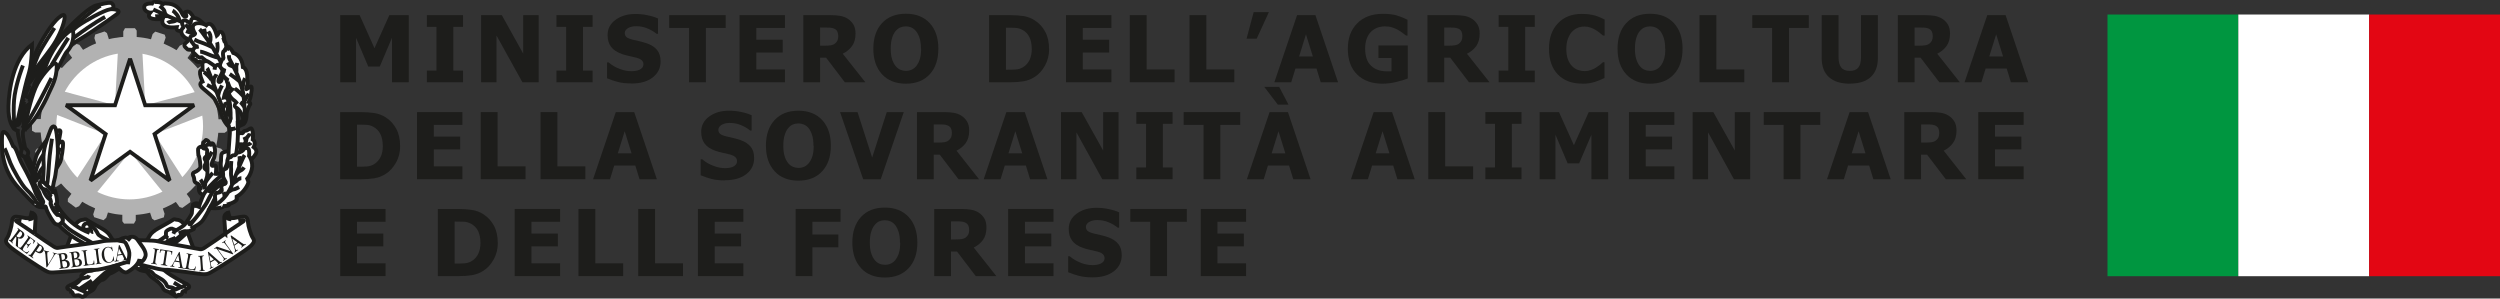 <svg xmlns="http://www.w3.org/2000/svg" id="Livello_2" data-name="Livello 2" viewBox="0 0 320.24 38.24"><rect x="0" y="0" width="320.24" height="38.24" fill="#333333" stroke="none"/><defs><style>      .cls-1, .cls-2, .cls-3 {        fill-rule: evenodd;      }      .cls-1, .cls-2, .cls-3, .cls-4, .cls-5, .cls-6, .cls-7 {        stroke-width: 0px;      }      .cls-1, .cls-4 {        fill: #1d1d1b;      }      .cls-2 {        fill: #b2b2b2;      }      .cls-3, .cls-6 {        fill: #fff;      }      .cls-8 {        fill: none;        stroke: #1d1d1b;        stroke-miterlimit: 2.61;        stroke-width: .5px;      }      .cls-5 {        fill: #e30613;      }      .cls-7 {        fill: #009640;      }    </style></defs><g id="Livello_1-2" data-name="Livello 1"><g><path class="cls-3" d="m17.27,31.49s1.27-.34,1.44-.57c.17-.23.35-.51.51-.8.17-.29.64-.64,1.03-.86.41-.23,1.67-.92,1.91-1.1.22-.17.28,0,.57,0s.86.34,1.09,1.04c.23.69.98,2.64,1.09,2.93.12.29-1.67,1.04-2.3,1.21-.63.17-1.9.17-2.31-.06-.4-.23-2.93-1.27-3.11-1.27s.06-.52.06-.52"></path><path class="cls-8" d="m17.27,31.49s1.27-.34,1.44-.57c.17-.23.35-.51.51-.8.17-.29.64-.64,1.03-.86.41-.23,1.67-.92,1.91-1.1.22-.17.28,0,.57,0s.86.34,1.09,1.04c.23.69.98,2.64,1.09,2.93.12.29-1.67,1.04-2.3,1.21-.63.17-1.9.17-2.31-.06-.4-.23-2.93-1.27-3.11-1.27s.06-.52.06-.52Z"></path><path class="cls-3" d="m16,31.49s-1.26-.34-1.43-.57c-.17-.23-.35-.51-.52-.8-.17-.29-.63-.64-1.03-.86-.4-.23-1.67-.92-1.9-1.1-.23-.17-.29,0-.57,0s-.86.34-1.09,1.04c-.23.69-.98,2.64-1.09,2.93-.12.29,1.66,1.04,2.3,1.21.63.17,1.9.17,2.29-.06.41-.23,2.94-1.27,3.11-1.27.17,0-.06-.52-.06-.52"></path><path class="cls-8" d="m16,31.49s-1.26-.34-1.43-.57c-.17-.23-.35-.51-.52-.8-.17-.29-.63-.64-1.03-.86-.4-.23-1.67-.92-1.9-1.1-.23-.17-.29,0-.57,0s-.86.34-1.09,1.04c-.23.69-.98,2.64-1.09,2.93-.12.29,1.66,1.04,2.3,1.21.63.17,1.9.17,2.29-.06.41-.23,2.94-1.27,3.11-1.27.17,0-.06-.52-.06-.52Z"></path><path class="cls-2" d="m6.02,20.45h0s-.67.23-.67.23l-.46-.1-.39-1.2.22-.32.78-.25v-.02c-.08-.28-.13-.59-.18-.87-.05-.31-.08-.63-.11-.95h-.71l-.4-.22v-1.27l.3-.23h.82v-.03c.02-.29.06-.59.11-.87.04-.32.11-.63.19-.94h0s-.67-.22-.67-.22l-.31-.34.39-1.21.36-.12.78.26v-.03c.11-.27.25-.54.37-.79.15-.29.31-.56.47-.84l-.57-.41-.19-.42.75-1.03h.38s.66.47.66.47v-.02c.19-.22.4-.45.6-.65.22-.22.46-.44.7-.65h0s-.41-.57-.41-.57l-.05-.46,1.03-.75.36.11.48.66v-.02c.26-.15.48-.27.73-.4.28-.15.63-.31.93-.42h0s-.22-.68-.22-.68l.1-.45,1.2-.4.31.21.25.79.03-.02c.28-.07.52-.12.8-.16h.06c.31-.06.63-.1.95-.12h0v-.71l.22-.41h1.27l.23.31v.82h.02c.29.02.59.06.87.1.32.05.63.11.94.19h0l.21-.67.34-.31,1.21.39.12.37-.26.78h.02c.26.11.54.24.79.37.29.14.56.3.84.47h0s.42-.58.42-.58l.42-.19,1.03.74v.38s-.47.66-.47.66h.02c.22.2.45.41.65.61.22.22.44.46.65.71h0l.57-.42.46-.06.75,1.03-.11.36-.66.48.02.02c.15.25.3.51.43.77.14.28.27.57.39.87h0l.67-.22.46.09.39,1.2-.22.31-.78.26v.02c.07.28.13.58.17.86.06.32.09.63.12.95h.7l.4.23v1.27l-.31.23h-.82,0c-.02.29-.07.61-.11.89-.05.32-.12.62-.19.94l.67.21.31.35-.39,1.2-.36.12-.79-.25v.02c-.11.28-.24.55-.37.81-.14.28-.3.56-.47.83h0s.57.42.57.42l.19.42-.75,1.02-.38.02-.67-.49v.03c-.2.22-.4.44-.61.65-.22.22-.45.44-.7.65l.42.57.06.47-1.03.74-.36-.11-.48-.66-.02.02c-.25.16-.51.3-.77.43-.28.15-.57.27-.87.4l.22.67-.09.46-1.2.39-.31-.22-.26-.78-.02.02c-.28.07-.58.12-.86.17-.31.05-.63.08-.95.11v.71l-.23.4h-1.27l-.22-.3v-.82h-.02c-.29-.02-.59-.06-.88-.1-.3-.05-.62-.12-.94-.2h0s-.22.68-.22.68l-.35.31-1.2-.39-.12-.36.25-.78h-.02c-.27-.12-.55-.25-.8-.37-.28-.14-.56-.31-.83-.47h0l-.41.57-.42.19-1.02-.75v-.38s.47-.66.47-.66h-.03c-.22-.19-.44-.41-.65-.6-.22-.22-.44-.47-.65-.71l-.57.41-.46.05-.74-1.03.11-.37.66-.48h-.02c-.16-.26-.3-.53-.43-.78-.14-.28-.27-.58-.4-.88"></path><path class="cls-3" d="m7.31,14.75c-.07.46-.1.92-.1,1.4,0,2.57,1.03,4.9,2.7,6.6h0l3.63-5.58-6.21-2.44v.02Z"></path><path class="cls-3" d="m24.94,11.81c-1.32-2.54-3.78-4.41-6.69-4.92l.35,6.59,6.35-1.68h0Z"></path><path class="cls-3" d="m15.09,6.87c-2.95.48-5.43,2.34-6.79,4.88h0s6.43,1.73,6.43,1.73l.36-6.61Z"></path><path class="cls-3" d="m23.38,22.66c1.62-1.69,2.63-3.99,2.63-6.51,0-.46-.03-.9-.1-1.34l-6.11,2.36,3.56,5.52.03-.03Z"></path><path class="cls-3" d="m12.46,24.58c1.25.61,2.66.96,4.14.96s2.94-.36,4.21-.99l-4.15-5.11-4.2,5.15Z"></path><polygon class="cls-3" points="11.59 23.13 13.53 17.17 8.46 13.48 14.73 13.48 16.66 7.52 18.6 13.48 24.86 13.48 19.8 17.17 21.73 23.13 16.66 19.45 11.59 23.13"></polygon><polygon class="cls-8" points="11.59 23.13 13.53 17.17 8.46 13.48 14.73 13.48 16.66 7.52 18.6 13.48 24.86 13.48 19.8 17.17 21.73 23.13 16.66 19.45 11.59 23.13"></polygon><path class="cls-3" d="m28.95,24.84s-.43-1.04-.52-2.07c-.08-1.04-.2-1.69-.14-1.92.06-.23-.04-1.08.17-1.24.22-.16.84-.34,1.09-.17,0,0,.51-1.33.55-1.62.03-.29.08-.6.49-.72.4-.12.43.03.51-.06.09-.08.06-.21.21-.26.2-.06.26-.03.4-.12.15-.08.31-.2.43-.22.12-.03.27.4.27.8s-.03.63-.03.63c0,0,.49.29.12.98,0,0,.55.37.26.86-.28.49-.66.87-1.12,1.1,0,0,.63.66-.49,1.67-1.12,1-.89.74-.89.74,0,0,.66.51-.55,1.29-1.21.78-.74.31-.74.31"></path><path class="cls-8" d="m28.95,24.84s-.43-1.04-.52-2.07c-.08-1.04-.2-1.69-.14-1.92.06-.23-.04-1.08.17-1.24.22-.16.84-.34,1.09-.17,0,0,.51-1.33.55-1.62.03-.29.08-.6.49-.72.4-.12.43.03.51-.06.09-.08.06-.21.21-.26.2-.06.26-.03.4-.12.15-.08.31-.2.43-.22.12-.03.27.4.27.8s-.03.63-.03.63c0,0,.49.29.12.98,0,0,.55.37.26.86-.28.49-.66.87-1.12,1.1,0,0,.63.66-.49,1.67-1.12,1-.89.74-.89.74,0,0,.66.51-.55,1.29-1.21.78-.74.31-.74.31Z"></path><path class="cls-3" d="m26.1,24.96s-.63-.06-.63-.75.08-.02.08-.02l.17-.03c.03-.08-.23-.57-.37-.63-.14-.06-.43-.11-.46-.46-.02-.35-.12-.51-.12-.51,0,0-.22-.38.12-.49.35-.12.78-.46.78-.7s-.08-1.29-.26-1.52c0,0-.06-.66-.03-.78.03-.11.26-.34.43-.26.17.09.21-.34.21-.46s.02-.15.17-.23c.14-.09.12-.26.28-.17.17.08.29.2.35.41.06.2.2.26.23.14.02-.12.02-.2.2-.12.17.09.26.55.29.8.02.27-.03.92-.17,1.15-.14.23-.31.72-.23.86.09.15.26-.02.43,0,.17.03.12.58.09.87-.03.28-.03.43-.03.43,0,0,.06-.27.21-.27s.37.09.43.29c.06.2-2.16,2.44-2.16,2.44"></path><path class="cls-8" d="m26.1,24.96s-.63-.06-.63-.75.08-.02.08-.02l.17-.03c.03-.08-.23-.57-.37-.63-.14-.06-.43-.11-.46-.46-.02-.35-.12-.51-.12-.51,0,0-.22-.38.12-.49.35-.12.78-.46.78-.7s-.08-1.29-.26-1.52c0,0-.06-.66-.03-.78.03-.11.26-.34.43-.26.17.09.21-.34.21-.46s.02-.15.17-.23c.14-.09.12-.26.28-.17.17.08.29.2.35.41.06.2.2.26.23.14.02-.12.02-.2.2-.12.17.09.26.55.29.8.02.27-.03.92-.17,1.15-.14.23-.31.72-.23.86.09.15.26-.02.43,0,.17.03.12.58.09.87-.03.28-.03.43-.03.43,0,0,.06-.27.21-.27s.37.09.43.29c.06.2-2.16,2.44-2.16,2.44Z"></path><path class="cls-3" d="m18.66,32.87c-3.2.98-3.28,1.52-3.45,1.58-.17.06-.8.52-1.09.58-.28.06-.8.98-1.09.8,0,0-.6.34-.83.86-.23.52-.46.55-.75.72-.28.17-.65.51-.65.51l.11-.06s.23-.4-.17-.57c-.4-.17-.69-.29-.69-.29,0,0-.28-.18-.63-.23-.28-.04-.22-.28-.41-.24.23-.12.7-.27,1.5-.96,0,0-.21-.21,0-.38.2-.17.49-.4.63-.43.15-.02.37-.08.64-.08s3.11-1.81,3.74-2.16c.2-.11,2.82-1.29,3.16-1.29s.98.03,1.29-.14c.31-.17,1.29-.8,1.29-.9,0-.08-.02-.43.03-.55.06-.12.61-.4.69-.37.09.03.6.23.6.23,0,0,.92-.52,1.09-.75.17-.23.86-1.21.9-1.42.02-.2.06-1,.2-1.14.14-.15.63-.27.72.06l-.09.45s.46-1.38.72-1.84c.31-.55,1.09-1.47,2.05-2.21.26-.21,1.09-1.7,1.09-2.62s.23-3.14.2-3.51c0,0-.46-.67-.06-.92l.14-.43s.04-1.21-.14-2.19c-.17-.92-.54-1.84-.46-2.16l.64-.22s.51,1.41.74,2.93c.23,1.52.15,3.39.15,3.6,0,.37.05,5.4-2.51,6.59-.37.17-1.14,1.5-1.35,1.99-.2.49-1.46,2.24-2.07,2.76,0,0-.31.08-.49.29,0,0,.37-.29.49-.29s-.23.26-.23.43c0,0,.72-.95.93-1.18.2-.23,1.14-1.5,1.26-1.76.12-.26.78-1.52.92-1.64.15-.12.66-.6.99-.72.31-.11.51-.37.6-.45.09-.09.44-.06.44-.06,0,0-1.33,1.49-1.58,1.78-.27.29-.64,1.18-.87,1.58-.22.4-.83,1.61-1.18,1.96-.35.35-.9.63-1.06.72,0,0,.2.14.05.23-.14.08-.46.2-.69.28,0,0-1.98,2-3.01,2.16-.38.06-2.04.95-2.42,1.06"></path><path class="cls-8" d="m18.66,32.87c-3.2.98-3.28,1.52-3.45,1.58-.17.06-.8.52-1.09.58-.28.06-.8.98-1.09.8,0,0-.6.34-.83.86-.23.52-.46.55-.75.72-.28.17-.65.51-.65.51l.11-.06s.23-.4-.17-.57c-.4-.17-.69-.29-.69-.29,0,0-.28-.18-.63-.23-.28-.04-.22-.28-.41-.24.23-.12.7-.27,1.5-.96,0,0-.21-.21,0-.38.2-.17.49-.4.63-.43.15-.02.37-.08.64-.08s3.11-1.81,3.74-2.16c.2-.11,2.82-1.29,3.16-1.29s.98.03,1.29-.14c.31-.17,1.29-.8,1.29-.9,0-.08-.02-.43.03-.55.06-.12.61-.4.69-.37.09.03.6.23.6.23,0,0,.92-.52,1.09-.75.17-.23.86-1.21.9-1.42.02-.2.06-1,.2-1.14.14-.15.63-.27.72.06l-.09.45s.46-1.38.72-1.84c.31-.55,1.09-1.47,2.05-2.21.26-.21,1.09-1.7,1.09-2.62s.23-3.14.2-3.51c0,0-.46-.67-.06-.92l.14-.43s.04-1.21-.14-2.19c-.17-.92-.54-1.84-.46-2.16l.64-.22s.51,1.41.74,2.93c.23,1.52.15,3.39.15,3.6,0,.37.05,5.4-2.51,6.59-.37.17-1.14,1.5-1.35,1.99-.2.49-1.46,2.24-2.07,2.76,0,0-.31.08-.49.29,0,0,.37-.29.49-.29s-.23.26-.23.43c0,0,.72-.95.93-1.18.2-.23,1.14-1.5,1.26-1.76.12-.26.78-1.52.92-1.64.15-.12.66-.6.99-.72.31-.11.51-.37.6-.45.09-.09.44-.06.44-.06,0,0-1.33,1.49-1.58,1.78-.27.29-.64,1.18-.87,1.58-.22.4-.83,1.61-1.18,1.96-.35.35-.9.63-1.06.72,0,0,.2.14.05.23-.14.08-.46.2-.69.28,0,0-1.98,2-3.01,2.16-.38.06-2.04.95-2.42,1.06Z"></path><path class="cls-3" d="m10.89,37.88s.23-.4-.17-.57c-.41-.18-.69-.29-.69-.29,0,0-.28-.18-.63-.23-.35-.06-.17-.4-.58-.17-.4.22-.16.43.06.49.23.06.23.26.23.26,0,0,.17.02.23.26.06.23.23.26.51.2.29-.06.41.06.58.15.18.09.46-.09.46-.09"></path><path class="cls-8" d="m10.89,37.88s.23-.4-.17-.57c-.41-.18-.69-.29-.69-.29,0,0-.28-.18-.63-.23-.35-.06-.17-.4-.58-.17-.4.22-.16.43.06.49.23.06.23.26.23.26,0,0,.17.02.23.26.06.23.23.26.51.2.29-.06.41.06.58.15.18.09.46-.09.46-.09Z"></path><path class="cls-8" d="m11.78,35.95l-1.58,1.06m1.2-1.74c-.13.35-.25.22-.56.32-.09.03-.25.07-.35.1m0,0c-.15.05-.29.27-.44.41-.22.2-.48.36-.73.53m14.81-6.98c-.19,0-.37-.08-.57-.02-.24.07-.45.18-.66.27m-1.35.63c-.14-.06-.23-.18-.29-.32m.95-.26c.05-.11.06-.22.16-.33v-.16s-.08,0-.08,0m2.59-3.28l-.09.03.03.14c.21.1.43-.05.63.07v-.06m4.03-9.87l.23.07.06-.04c.15,0,.27-.04.41-.12m-19.62,20.75c.17-.09.33-.16.49-.27.11-.08.18-.19.32-.23l.08-.1c.17-.06.31-.13.46-.22.16-.09.28-.23.42-.36.49-.42.89-.87,1.43-1.23.48-.31.95-.56,1.4-.88m-2.04,1.9l.04-.11c.22-.26.62-.32.74-.67.73-.41,1.35-1.03,2.13-1.35m-4.77,3.48c.46-.22.87-.55,1.21-.95m8.62-4.92c.19-.18.38-.37.61-.47.27-.11.56-.17.8-.33m-.92.75c.13-.12.28-.23.44-.31.12-.06.26-.1.4-.15.21-.09.34-.27.54-.4.15-.09.22-.27.32-.41m-1.47,1.47c.1-.06.14-.2.24-.24.19-.09.37-.18.56-.29.27-.16.47-.38.69-.6.12-.12.24-.27.36-.42m3.08-5.12c.1-.39.18-.48.44-.71.48-.44,1.03-.69,1.53-1.11.08-.07.14-.16.18-.25"></path><path class="cls-3" d="m22.51,37.93c-.2-.05-.17-.28-.17-.28,0,0-.63-.23-.23-.41.4-.17.69-.29.69-.29,0,0,.29-.17.63-.23.35-.06.17-.51.58-.28-.23-.11-2.13-1.09-2.93-1.79-.81-.69-4.14-2.76-5.24-3.11-1.09-.34-3.11-1.2-3.28-1.55-.17-.35-.4-.75-1.03-1.21-.64-.45-.92.17-.86.41.06.22.8.63.8.63-2.88-1.04-4.2-3.62-4.2-3.62.17-.52-.23-1.79-.23-1.79-.23.06-.35.41-.35.41v-.35c0-.17-1.2-1.27-1.2-1.27-.98.12,0,1.03,0,1.03.63,1.56,1.15,1.33,1.15,1.33-.17,0-.17.52-.17.52.28.92.86,1.43.86,1.43.69,0,.8.7.63.92-.17.23-.46.35-.46.35,1.55,1.84,5.4,3.57,7.13,4.09,1.72.52,3.11,1.67,3.28,1.72.17.06.45.12.74.17.29.06.51.58.86.81.35.22,1.09.75,1.33,1.26.23.52.51.41.8.58.29.17.86.51.86.51"></path><path class="cls-8" d="m22.51,37.93c-.2-.05-.17-.28-.17-.28,0,0-.63-.23-.23-.41.4-.17.69-.29.69-.29,0,0,.29-.17.63-.23.35-.06.17-.51.58-.28-.23-.11-2.13-1.09-2.93-1.79-.81-.69-4.14-2.76-5.24-3.11-1.09-.34-3.11-1.2-3.28-1.55-.17-.35-.4-.75-1.03-1.21-.64-.45-.92.17-.86.41.06.22.8.63.8.63-2.88-1.04-4.2-3.62-4.2-3.62.17-.52-.23-1.79-.23-1.79-.23.06-.35.41-.35.41v-.35c0-.17-1.2-1.27-1.2-1.27-.98.12,0,1.03,0,1.03.63,1.56,1.15,1.33,1.15,1.33-.17,0-.17.52-.17.52.28.92.86,1.43.86,1.43.69,0,.8.7.63.92-.17.23-.46.35-.46.35,1.55,1.84,5.4,3.57,7.13,4.09,1.72.52,3.11,1.67,3.28,1.72.17.06.45.12.74.17.29.06.51.58.86.81.35.22,1.09.75,1.33,1.26.23.52.51.41.8.58.29.17.86.51.86.51Z"></path><path class="cls-3" d="m22.33,37.65s-.63-.23-.23-.4c.4-.17.69-.29.69-.29,0,0,.29-.17.63-.23.35-.06.17-.51.58-.28.4.22.23.46,0,.51-.23.06-.29.35-.29.35,0,0-.29-.12-.35.12-.06.23-.11.4-.4.34-.29-.06-.18.26-.46.17-.2-.06-.17-.28-.17-.28"></path><path class="cls-8" d="m22.33,37.65s-.63-.23-.23-.4c.4-.17.69-.29.69-.29,0,0,.29-.17.63-.23.35-.06.17-.51.58-.28.4.22.23.46,0,.51-.23.06-.29.35-.29.35,0,0-.29-.12-.35.12-.06.23-.11.4-.4.34-.29-.06-.18.26-.46.17-.2-.06-.17-.28-.17-.28Z"></path><path class="cls-8" d="m11.52,28.79s.17.58,0,.58-.41.11-.64.05m-5.4-5.18s.34-.05.57.17c.23.23.35.7.58.81m.57.8l-.12.34m0,0s.17.46.52.81m4.25,3.97c-.86-.46-2.01-1.15-2.01-1.15-.86-.52-1.24-.76-1.86-1.47m14.29,7.68l.93.57m-5.27-2.68c.43.34.96.44,1.42.71.2.11.3.36.49.47.57.37,1.27.59,1.52,1.28.12.35.56.15.87.37.08.06.14.13.24.17m-10.88-7.6c.14.04.16.25.35.23"></path><path class="cls-3" d="m5.49,23.2c-.98.12,0,1.04,0,1.04.63,1.56,1.15,1.33,1.15,1.33-.17,0-.17.52-.17.52.28.92.86,1.43.86,1.43.69,0,.8.7.63.92-.17.23-.46.35-.46.35,0,0-.17,0-.41-.11-.23-.12-.96-1.33-1.15-1.9-.06-.17-.06-.46-.29-.29l-.28-.17-.06-.34s.45.17.11-.41c-.35-.57-.29-.74-.46-1.04-.17-.29-.69-1.21-.69-1.43,0,0,.4.22.46-.17,0,0-.06-.46.17-.58l.58.86Z"></path><path class="cls-8" d="m5.49,23.2c-.98.12,0,1.04,0,1.04.63,1.56,1.15,1.33,1.15,1.33-.17,0-.17.52-.17.52.28.92.86,1.43.86,1.43.69,0,.8.7.63.92-.17.23-.46.35-.46.35,0,0-.17,0-.41-.11-.23-.12-.96-1.33-1.15-1.9-.06-.17-.06-.46-.29-.29l-.28-.17-.06-.34s.45.17.11-.41c-.35-.57-.29-.74-.46-1.04-.17-.29-.69-1.21-.69-1.43,0,0,.4.22.46-.17,0,0-.06-.46.17-.58l.58.86Z"></path><path class="cls-8" d="m3.01,16.18c-.06.17.23.35.23.35,0,0,.06-.17-.23.17-.29.34.23,2.3.23,2.3,0,0,.23.17.34.4.11.23-.05.46-.05.46,0,.28.75,1.49.75,1.49-.06.35-.17.8-.17.8,0,0-.8-1.61-.98-2.07,0,0-.29-.11-.41-.28-.12-.17.06-.64.06-.64,0,0-.57-2.01-.51-2.41,0,0-.58-.18-.58-.46,0,0,.35-.17.41-.35,0,0,.29.29.41-.28.11-.58.34-2.07.63-2.65m0,0l-.26-.24.06-.31.22.07m0,0c.12-.22.26-1,.66-1.64m0,0l-.17-.22m0,0s.23-.17.41-.46c0,0,1.15-1.84,2.3-3.22,1.15-1.38.57-.75.57-.75,0,0-2.41,4.09-2.53,4.54,0,0,.11.35-.17.52,0,0-.52,1.21-.64,1.44m0,0l.41.12-.12.41m0,0s-.51.16-.69.73c-.17.58-.17,2.19-.17,2.19"></path><path class="cls-3" d="m5.82,26.54s-.63-.17-.51-.57c0,0-.58-.7-.86-1.56-.29-.86-.92-2.13-1.56-3.28-.63-1.14-.75-2.18-1.21-2.41,0,0-.57-1.38-.86-1.62-.29-.22-.57-.57-.57.75s-.06,3.85,2.19,6.27c2.24,2.41,2.13,2.13,2.13,2.13,0,0,.26.4,1.26.28"></path><path class="cls-8" d="m5.82,26.54s-.63-.17-.51-.57c0,0-.58-.7-.86-1.56-.29-.86-.92-2.13-1.56-3.28-.63-1.14-.75-2.18-1.21-2.41,0,0-.57-1.38-.86-1.62-.29-.22-.57-.57-.57.75s-.06,3.85,2.19,6.27c2.24,2.41,2.13,2.13,2.13,2.13,0,0,.26.4,1.26.28Z"></path><path class="cls-3" d="m6.98,21.91s.72-.98.8-1.35c.09-.37.32-1.55.29-2.21-.03-.66-.92.34-1.12.55l.03,3.02Z"></path><path class="cls-8" d="m6.98,21.91s.72-.98.8-1.35c.09-.37.32-1.55.29-2.21-.03-.66-.92.34-1.12.55l.03,3.02Z"></path><path class="cls-3" d="m5.88,7.56s.35-1.18,2.07-3.11c1.73-1.93,3.57-3.54,4.35-3.75.77-.2,1.52-.37,1.84-.34.31.03.69.6.02.92-.66.32-5.49,3.25-5.86,3.48-.37.23-2.07,2.39-2.07,2.39,0,0-.2.29-.35.41"></path><path class="cls-8" d="m5.88,7.56s.35-1.18,2.07-3.11c1.73-1.93,3.57-3.54,4.35-3.75.77-.2,1.52-.37,1.84-.34.31.03.69.6.02.92-.66.32-5.49,3.25-5.86,3.48-.37.23-2.07,2.39-2.07,2.39,0,0-.2.29-.35.41Z"></path><path class="cls-3" d="m4.28,23.09s.26.17.37,0c.12-.17.08-.58.26-.75.17-.17.26-.55.55-.83.29-.29,1.35-1.64,1.7-2.42.35-.78.43-1.25.57-2.1.15-.86-1.09.35-1.41.58-.22.17-1.52,1.81-1.72,2.56-.2.75-.49,1.81-.49,2.27s-.03.58.17.69"></path><path class="cls-8" d="m4.28,23.09s.26.17.37,0c.12-.17.08-.58.26-.75.17-.17.26-.55.55-.83.29-.29,1.35-1.64,1.7-2.42.35-.78.43-1.25.57-2.1.15-.86-1.09.35-1.41.58-.22.17-1.52,1.81-1.72,2.56-.2.75-.49,1.81-.49,2.27s-.03.58.17.69Z"></path><path class="cls-3" d="m6.55,24.29s-.17-.26-.37-.4c-.2-.15-.6-.6-.69-.7,0,0,.17-1.23.08-2.67-.08-1.44.49-2.71.63-3.16.15-.47.38-.95.38-.95,0,0,.34-.55.55.08.2.64.32,2.62.28,3.22-.03.61-.28,2.83-.43,3.26-.14.43-.14,1.15-.43,1.32"></path><path class="cls-8" d="m6.55,24.29s-.17-.26-.37-.4c-.2-.15-.6-.6-.69-.7,0,0,.17-1.23.08-2.67-.08-1.44.49-2.71.63-3.16.15-.47.38-.95.38-.95,0,0,.34-.55.55.08.2.64.32,2.62.28,3.22-.03.61-.28,2.83-.43,3.26-.14.43-.14,1.15-.43,1.32Z"></path><path class="cls-3" d="m6.09,7.75s.37-.9,1.41-1.93c.28-.28,1.73-1.96,2.44-2.47,1-.72,3.42-2.05,4.17-2.16.37-.06,1.64.06.81.66-.84.61-4.95,3.57-6.42,4.08l-2.41,1.81Z"></path><path class="cls-8" d="m6.09,7.75s.37-.9,1.41-1.93c.28-.28,1.73-1.96,2.44-2.47,1-.72,3.42-2.05,4.17-2.16.37-.06,1.64.06.81.66-.84.61-4.95,3.57-6.42,4.08l-2.41,1.81Z"></path><path class="cls-3" d="m4.45,10.98s.11.06.34-.29c.23-.35.84-1.55,1.09-2.27.26-.72,1.2-2.96,2.93-4.35.29-.22.64-.49.58.6-.06,1.09-.61,1.73-.81,1.93-.21.2-.89,1.61-1.13,2.07-.23.46-2.1,2.76-3.25,2.7,0,0,.12-.14.23-.4"></path><path class="cls-8" d="m4.45,10.98s.11.06.34-.29c.23-.35.84-1.55,1.09-2.27.26-.72,1.2-2.96,2.93-4.35.29-.22.64-.49.58.6-.06,1.09-.61,1.73-.81,1.93-.21.2-.89,1.61-1.13,2.07-.23.46-2.1,2.76-3.25,2.7,0,0,.12-.14.23-.4Z"></path><path class="cls-3" d="m3.64,10.66s-.26-.17-.17-.43c.08-.27.55-2.22,1.12-3.51.57-1.29,2.02-3.77,3.02-4.52.22-.17.86-.7.63.37-.23,1.06-.84,2.42-1.64,3.54-.8,1.12-1.83,2.4-1.99,2.64-.14.23-.71,1.24-.69,1.62,0,0-.12.2-.29.29"></path><path class="cls-8" d="m3.64,10.66s-.26-.17-.17-.43c.08-.27.55-2.22,1.12-3.51.57-1.29,2.02-3.77,3.02-4.52.22-.17.86-.7.63.37-.23,1.06-.84,2.42-1.64,3.54-.8,1.12-1.83,2.4-1.99,2.64-.14.23-.71,1.24-.69,1.62,0,0-.12.2-.29.29Z"></path><path class="cls-3" d="m3.09,16.39s.06.11.15.14c.08.02,1-.9,1.67-2.02.61-1.04.98-1.72,1.35-2.59.38-.86.98-1.78,1.01-3.36,0-.52-.26-.53-.52-.31-.2.17-1.55,1.44-2.21,3.02-.66,1.58-1.18,4.05-1.23,4.37-.06.31-.03.46-.21.75"></path><path class="cls-8" d="m3.09,16.39s.06.11.15.14c.08.02,1-.9,1.67-2.02.61-1.04.98-1.72,1.35-2.59.38-.86.98-1.78,1.01-3.36,0-.52-.26-.53-.52-.31-.2.17-1.55,1.44-2.21,3.02-.66,1.58-1.18,4.05-1.23,4.37-.06.31-.03.46-.21.75Z"></path><path class="cls-3" d="m2.09,15.95s-.23.35-.41.35c0,0-.66-.69-.6-2.7.06-2.01.58-6.07,3.02-7.91,0,0,0,2.33-.37,3.56-.78,2.56-1.33,5.88-1.64,6.74v-.03Z"></path><path class="cls-8" d="m2.09,15.95s-.23.35-.41.35c0,0-.66-.69-.6-2.7.06-2.01.58-6.07,3.02-7.91,0,0,0,2.33-.37,3.56-.78,2.56-1.33,5.88-1.64,6.74m-1.5,3.02c.11.17.52,1.32.75,1.9.22.57,1.43,2.82,2.07,3.39.63.58,1.09,1.27,1.15,1.44.05.17.46.57.8.57m-.92-3.19s-.09-1.67,1.15-3.36m1.06-1.99s-.32,2.22-.35,2.91c-.03.69-.2,2.85-.28,3.05m1.67-4.81s-.2.6-.29.8m-5.55-3.54s-.23-2.41.03-3.99c.31-1.93,1.06-3.8,1.06-3.8m3.65,1.61s-2.42,4.86-3.34,6.04m.43-5.59s.81-2.55,1.19-3.38c.41-.91,2.1-3.49,2.1-3.49m1.23.89s3.49-3.16,4.69-3.74m.58,1.44c-.17.09-1.32.66-4.01,2.66m-.71.02s-1.08,1.67-2.14,3.47"></path><path class="cls-3" d="m19.23,1.62s-.89,1.04,1.61.81c0,0-.52,1.29,1.78,1.06,0,0-.26.84,1.23.26,1.5-.57,1.99,1.07,1.99,1.07,0,0-.98-2.56-1.15-2.77-.17-.2-.37-.66-.8-.55-.43.12-.15.23-.06.38.08.14.08.28-.09.26-.16-.03-.28-.11-.43-.43-.14-.32-.65-1.15-1.69-1.24-1.04-.08-.64-.06-.55.17,0,0-.44-.34-.78-.37-.35-.02-.86-.08-.64.2,0,0-1.14-.17-1.18.44-.03.6.75.71.75.71"></path><path class="cls-8" d="m19.23,1.62s-.89,1.04,1.61.81c0,0-.52,1.29,1.78,1.06,0,0-.26.84,1.23.26,1.5-.57,1.99,1.07,1.99,1.07,0,0-.98-2.56-1.15-2.77-.17-.2-.37-.66-.8-.55-.43.12-.15.23-.06.38.08.14.08.28-.09.26-.16-.03-.28-.11-.43-.43-.14-.32-.65-1.15-1.69-1.24-1.04-.08-.64-.06-.55.17,0,0-.44-.34-.78-.37-.35-.02-.86-.08-.64.2,0,0-1.14-.17-1.18.44-.03.6.75.71.75.71Z"></path><path class="cls-3" d="m24.24,2.92s-.55-.52-.81-.23c-.26.29.03.72.17.75,0,0-.57.31-.31.9.09.2.23.31.35.43.11.12.32.14.4.23l-.06.34c-.08.09-.6.37-.23.72.38.35.21.29.58.31.37.03.49-.03.51.17.03.2.06.52-.06.61-.11.08-.28.31,0,.43.29.11.35.06.35.2,0,.15.23.15.49.15s.46.08.72.23c.26.14,1.9.63,1.9.63,0,0-1.35-4.86-1.55-5.12-.21-.26-.9-.95-1.21-1.15-.31-.2-.92-.43-1.01.14-.08.58-.22.27-.22.27"></path><path class="cls-8" d="m24.24,2.92s-.55-.52-.81-.23c-.26.29.03.72.17.75,0,0-.57.31-.31.9.09.2.23.31.35.43.11.12.32.14.4.23l-.06.34c-.08.09-.6.37-.23.72.38.35.21.29.58.31.37.03.49-.03.51.17.03.2.06.52-.06.61-.11.08-.28.31,0,.43.29.11.35.06.35.2,0,.15.23.15.49.15s.46.08.72.23c.26.14,1.9.63,1.9.63,0,0-1.35-4.86-1.55-5.12-.21-.26-.9-.95-1.21-1.15-.31-.2-.92-.43-1.01.14-.08.58-.22.27-.22.27Z"></path><path class="cls-3" d="m24.99,4.3s-.52-.74-.18-1.12c.35-.37,1.21-.2,1.61.06,0,0,.7-.92,1.36,1.32,0,0,.17-.14.2-.31.03-.17.51-.46.69.46.17.92.06.55.06.55,0,0,.35.14.25,1.47-.08,1.33.41,3.8.41,3.8l-.41.09s-.8-1.33-.98-1.44c-.17-.12-1.32-.95-1.47-1.21-.14-.26-.43-.37-.6-.55-.17-.17-.14-.08-.22-.03-.09.06-.49-.17-.6-.35-.11-.17-.58-.32-.32-.74.26-.43.44-.23.58-.32,0,0-.46-.09-.55-.26-.08-.16-.35-.43-.41-.57-.06-.14-.16-.46.21-.58.37-.11.37-.26.37-.26"></path><path class="cls-8" d="m24.99,4.3s-.52-.74-.18-1.12c.35-.37,1.21-.2,1.61.06,0,0,.7-.92,1.36,1.32,0,0,.17-.14.2-.31.03-.17.51-.46.69.46.17.92.06.55.06.55,0,0,.35.14.25,1.47-.08,1.33.41,3.8.41,3.8l-.41.09s-.8-1.33-.98-1.44c-.17-.12-1.32-.95-1.47-1.21-.14-.26-.43-.37-.6-.55-.17-.17-.14-.08-.22-.03-.09.06-.49-.17-.6-.35-.11-.17-.58-.32-.32-.74.26-.43.44-.23.58-.32,0,0-.46-.09-.55-.26-.08-.16-.35-.43-.41-.57-.06-.14-.16-.46.21-.58.37-.11.37-.26.37-.26Z"></path><path class="cls-3" d="m29.18,10.69s-.23-.74-.41-.84c-.17-.08-.17,0-.29.15-.11.14-.08.32-.2.43-.12.11-.32.14-.29-.12.03-.26.12-.37.21-.52.08-.14.43-.65.23-.98-.2-.31-.4-.51-.51-.51s-.43.14-.43.6c0,0,.08-.31,0-.43-.09-.12-.58-.41-.78-.55-.2-.15-.8-.15-.78.32.03.46.03.69.03.69,0,0-.75-.18-.03,1.52,0,0-.69.27.12.92.8.66,1.3,1.1,1.44,1.33.14.23.72,1.38.8,1.7.09.32.31,1.15,1.01,1.84l-.09-.4c.09-.09.26-.43.29-.55.02-.12-.03-.84-.31-.64,0,0-.03-.92.06-1.12.08-.2.08-1.19-.58-1.04,0,0,.17-.78.35-.98.18-.21.2-.63.18-.84"></path><path class="cls-8" d="m29.18,10.69s-.23-.74-.41-.84c-.17-.08-.17,0-.29.15-.11.14-.08.32-.2.43-.12.11-.32.14-.29-.12.03-.26.12-.37.21-.52.08-.14.43-.65.23-.98-.2-.31-.4-.51-.51-.51s-.43.14-.43.6c0,0,.08-.31,0-.43-.09-.12-.58-.41-.78-.55-.2-.15-.8-.15-.78.32.03.46.03.69.03.69,0,0-.75-.18-.03,1.52,0,0-.69.27.12.92.8.66,1.3,1.1,1.44,1.33.14.23.72,1.38.8,1.7.09.32.31,1.15,1.01,1.84l-.09-.4c.09-.09.26-.43.29-.55.02-.12-.03-.84-.31-.64,0,0-.03-.92.06-1.12.08-.2.08-1.19-.58-1.04,0,0,.17-.78.35-.98.18-.21.2-.63.18-.84Z"></path><path class="cls-3" d="m30.48,15.84s.72-.29.66-.66c-.06-.37-.43-1.15-.86-1.38-.43-.23-.09-.66.12-.51,0,0-.29-.38-.49-.49-.21-.12-.81-.81-.47-1.04q.35-.23.37-.26s-.35-.08-.49-.57c-.14-.49-.43-.69-.08-.64,0,0-.84-.57-.7-.89.15-.32.12-.35.37-.32,0,0-.92-.27-.69-.92.23-.66.37-.66.37-.66l.03-.09s-.17-.83.08-.89c.26-.06.09-.09.09-.09,0,0,.06-.29.26-.23,0,0-.03-.46.31-.14.35.31.52.72.52.72,0,0,1.12.26,1.23,1.81,0,0,.63.14.57,1.58,0,0,.17.3-.06.89-.2.55-.03.35.12.26.15-.08.6-.66.49.29-.12.95-.23,1.19-.37,1.44,0,0,.17.03.2.2.03.17-.06.11-.2.46-.14.34-.25.55-.26.86-.03,1.15-.43,1.35-.43,1.35l-.72.31v-.4Z"></path><path class="cls-8" d="m30.48,15.84s.72-.29.66-.66c-.06-.37-.43-1.15-.86-1.38-.43-.23-.09-.66.12-.51,0,0-.29-.38-.49-.49-.21-.12-.81-.81-.47-1.04q.35-.23.37-.26s-.35-.08-.49-.57c-.14-.49-.43-.69-.08-.64,0,0-.84-.57-.7-.89.15-.32.12-.35.37-.32,0,0-.92-.27-.69-.92.23-.66.37-.66.37-.66l.03-.09s-.17-.83.08-.89c.26-.06.09-.09.09-.09,0,0,.06-.29.26-.23,0,0-.03-.46.31-.14.35.31.52.72.52.72,0,0,1.12.26,1.23,1.81,0,0,.63.14.57,1.58,0,0,.17.3-.06.89-.2.55-.03.35.12.26.15-.08.6-.66.49.29-.12.95-.23,1.19-.37,1.44,0,0,.17.03.2.2.03.17-.06.11-.2.46-.14.34-.25.55-.26.86-.03,1.15-.43,1.35-.43,1.35l-.72.31v-.4Z"></path><path class="cls-3" d="m27.08,26.31s.52,0,.52-.37-.12-.86-.03-.98c.09-.12.06-.37.29-.26,0,0,.57-.08.55-.29-.02-.2-.02-.28-.06-.4-.03-.12.14-.41.31-.41s.31-.14.26-.29c-.05-.14-.37-.55-.34-.8.03-.26-.09-.55.03-.69.12-.15.21-.17.31-.2.12-.03.27-.41.27-.6s-.06-.38-.06-.49c0-.12.14-.35.29-.35.14,0,.22-.17.31-.23.08-.06.14-.06.31-.06s.23-.26.37-.34c.14-.09-.02.05.32-.06.35-.12.49-.32.52-.44.02-.11.57-.17.63.15.06.31.06.66.03.78,0,0,.57.77.34,1.72-.23.95-.72,1.33-.72,1.33,0,0,.46-.03.21.57-.26.6-.9,1.38-1.58,1.66,0,0,.37.15.06.44-.31.28-.86.43-.86.43,0,0,.17.28-.78.26,0,0,.23.23-.98.29l-.72-.03.2-.35Z"></path><path class="cls-8" d="m27.08,26.31s.52,0,.52-.37-.12-.86-.03-.98c.09-.12.06-.37.29-.26,0,0,.57-.08.55-.29-.02-.2-.02-.28-.06-.4-.03-.12.14-.41.31-.41s.31-.14.26-.29c-.05-.14-.37-.55-.34-.8.03-.26-.09-.55.03-.69.12-.15.21-.17.31-.2.12-.03.27-.41.27-.6s-.06-.38-.06-.49c0-.12.14-.35.29-.35.14,0,.22-.17.31-.23.08-.06.14-.06.31-.06s.23-.26.37-.34c.14-.09-.02.05.32-.06.35-.12.49-.32.52-.44.02-.11.57-.17.63.15.06.31.06.66.03.78,0,0,.57.77.34,1.72-.23.95-.72,1.33-.72,1.33,0,0,.46-.03.21.57-.26.6-.9,1.38-1.58,1.66,0,0,.37.15.06.44-.31.28-.86.43-.86.43,0,0,.17.28-.78.26,0,0,.23.23-.98.29l-.72-.03.2-.35Z"></path><path class="cls-8" d="m25.99,18.89s0,.12.15.14c.14.02.4.02.4.31s-.08.66-.02,1.07c.06.4.12,1.98-.03,2.33-.14.35-.28,1.09-.26,1.49,0,0-.2-.77-.55-1.23m1.58-.86s-.84.95-.92,1.24m.43-4.86c-.2,0-.57.02-.37.57m.75.35s-.43.8-.55.98m-.23-.35s-.29.17-.08.43c.11.14.1.41,0,.55-.08.12-.18.46-.03.58.14.11.26.2.26.37m.72,4.42s1.64-.57,2.53-2.88c.89-2.3,1.38-3.4,1.56-3.68m-.66.14s.08.46,0,.66c-.09.2-.03.63-.03.63m-.32.98s.2-.31.46-.4c.26-.09.49-.43.49-.43m-1.64-.81s-.06.75-.03.89c.03.14-.03.72,0,.9.03.17.17,1,.09,1.21,0,0,.2-.17.31-.26.12-.08.35-.22.41-.32.06-.08.4-.23.51-.23m-.29,1.15c-.12.06-.55.29-.71.29-.17,0-.47.2-.58.29m-.69.06s.2.49.06.69m2.04-5.81s.17-.64.31-.78c.15-.15.48-.51.49-.74.03-.52.38-.52.44-.89m-.69.45s.26.52.15.7m.69.06c-.06.08-.12.14-.26.18-.15.02-.37.14-.49.37-.12.22-.49.43-.49.43m-.06-1.04c0,.14.08.72,0,.95m-1.5-12.11c0,.08-.03.3.06.49.12.22.89,1.69,1.01,2.04.11.35.75,1.9.8,2.73.06.84.23,2.56.17,2.76m-.6-2.01c.17.12.55.6.55.78m.55-1.84c-.09.14-.17.2-.21.31-.03.12-.28.51-.37.63m-1.21-1.61c.26.14,1.07.89,1.13,1.09m.17-2.42c-.09.15-.17.46-.21.64-.03.17-.12.63-.12.75m-1.63-1.93c.26.17,1.2.84,1.29,1.01m-.32-2.42c-.03.14-.09.14-.12.37-.03.23.03.6,0,.75m-1.09-1.19s.08.15.17.29c.08.14.43.12.6.37m-3.42.06c.12.14,1.01,2.56,1.3,3.31.28.76,1.32,3.51,1.35,3.65m-.6-1.81s.06-.14.14-.26c.09-.12.2-.45.15-.57m-.93-.8s.09-.44.15-.58l.34-.72m-1.06-.22s-.03-.21,0-.41c.02-.2,0-.29.12-.43.12-.15.2-.29.23-.37m-1.62-.29c.23.14.8.69.98,1.01m-.57.65s.98.43,1.21.9m-2.16-8.05c.17.17,1.56,2.1,1.7,2.39.14.29,1.04,1.84,1.04,1.84m-2.15-4.28c.03.14,0,.2.06.35.06.14.03.43.03.54m.43-.54c.09.17.26.28.29.69.02.26,0,.45-.09.72m.93-.03c.06.17.14,1.01-.09,1.35m-2.82-1.69c.31.14.43.23.8.34.37.12,1.44.55,1.58.72m-1.64.49c.15,0,.43.08.72.2.29.12,1.17.52,1.58.55m-4.2-4.23s1.12,1.15,1.18,1.27m-.51-1.24v.6m-.58.21c.29.11.75.28.93.31m-5.13-3.08c.29.15,3.4,1.56,3.77,1.61m-1.29-1.47c.23.11.86.77.84,1.23m-1.47.37c.08-.08.22-.14.55-.17.31-.03.51-.14.6-.2m-2.16-1.84c.15.14.58.51.6.71.03.21.14.41.23.47l.2.14h-.34c-.32,0-1.07,0-1.27.03"></path><path class="cls-3" d="m4.45,29.94c.22.17,2.19,1.5,2.47,1.67.29.17.4.17.64.12.22-.06,4.83-.63,5.46-.8.64-.17,2.36-.11,2.71-.17.34-.06.92.23,1.09.29.17.06.4,2.13.4,2.13,0,0-.46.23-.69.35-.23.11-3.68,1.08-4.37,1.04-.69-.06-4.89.34-5.41.34s-.57-.06-.92-.23c-.57-.28-4.26-2.7-4.71-3.22-.25-.28-.52-.52-.23-.93.29-.4.63-1.67.63-2.01s.12-.69.4-.75c.29-.06,1.04.12,1.38.17.34.06.57-.06.57-.06l.17-.63s.57.11.52.75c-.06.63-.11,1.96-.11,1.96"></path><path class="cls-8" d="m4.45,29.94c.22.17,2.19,1.5,2.47,1.67.29.17.4.17.64.12.22-.06,4.83-.63,5.46-.8.64-.17,2.36-.11,2.71-.17.34-.06.92.23,1.09.29.17.06.4,2.13.4,2.13,0,0-.46.23-.69.35-.23.11-3.68,1.08-4.37,1.04-.69-.06-4.89.34-5.41.34s-.57-.06-.92-.23c-.57-.28-4.26-2.7-4.71-3.22-.25-.28-.52-.52-.23-.93.29-.4.63-1.67.63-2.01s.12-.69.4-.75c.29-.06,1.04.12,1.38.17.34.06.57-.06.57-.06l.17-.63s.57.11.52.75c-.06.63-.11,1.96-.11,1.96Z"></path><path class="cls-8" d="m4.04,27.24s.8.75-.41.86m.81,1.84s-1.71-1.18-2.13-1.44c-.52-.32-.29-.37.43-.22"></path><path class="cls-3" d="m28.84,29.94c-.23.17-2.42,1.67-2.7,1.84-.29.17-.41.17-.64.12-.22-.06-4.6-.8-5.24-.98-.63-.17-2.35-.11-2.7-.17-.35-.06-.92.23-1.09.29-.17.06.57,1.39.57,1.39,0,0-.51.98-.28,1.09.23.11,3.68,1.08,4.37,1.04.69-.06,4.42.57,4.95.57s.57-.06.92-.23c.57-.29,4.71-2.93,5.18-3.45.24-.28.51-.52.23-.93-.29-.4-.64-1.67-.64-2.01s-.12-.69-.4-.75c-.29-.06-1.04.12-1.38.17s-.57-.06-.57-.06l-.17-.63s-.58.11-.52.75c.06.63.12,1.96.12,1.96"></path><path class="cls-8" d="m28.84,29.94c-.23.17-2.42,1.67-2.7,1.84-.29.17-.41.17-.64.12-.22-.06-4.6-.8-5.24-.98-.63-.17-2.35-.11-2.7-.17-.35-.06-.92.23-1.09.29-.17.06.57,1.39.57,1.39,0,0-.51.98-.28,1.09.23.11,3.68,1.08,4.37,1.04.69-.06,4.42.57,4.95.57s.57-.06.92-.23c.57-.29,4.71-2.93,5.18-3.45.24-.28.51-.52.23-.93-.29-.4-.64-1.67-.64-2.01s-.12-.69-.4-.75c-.29-.06-1.04.12-1.38.17s-.57-.06-.57-.06l-.17-.63s-.58.11-.52.75c.06.63.12,1.96.12,1.96Z"></path><path class="cls-8" d="m29.24,27.24s-.81.75.4.86m-.8,1.84s1.71-1.18,2.13-1.44c.52-.32.29-.37-.43-.22"></path><path class="cls-3" d="m15.12,30.77c.34-.06.31-.23.93-.33.3-.04.41.19.62.33-.09-.11-.37-.27-.27-.31.68-.32,1.06,0,1.28.34.42.62.89,1.14.97,1.7.03.23,0,.37-.18.69-.17.27-.46.52-.71.37-.06-.03.12-.23.12-.37-.17.71-.89,1.27-1.48,1.62-.6.35-1.08-.48-1.57-.8.54-.18,1.01-.32,1.61-.49,0,.17-.06.14-.06.31.04-.28.06-.33.11-.61.05-.3.14-.75.02-1.12-.12-.37-.23-.65-.4-.95-.18-.31-.65-.22-.99-.37"></path><path class="cls-8" d="m15.12,30.77c.34-.06.31-.23.93-.33.3-.04.41.19.62.33-.09-.11-.37-.27-.27-.31.68-.32,1.06,0,1.28.34.42.62.89,1.14.97,1.7.03.23,0,.37-.18.69-.17.27-.46.52-.71.37-.06-.03.12-.23.12-.37-.17.71-.89,1.27-1.48,1.62-.6.35-1.08-.48-1.57-.8.54-.18,1.01-.32,1.61-.49,0,.17-.06.14-.06.31.04-.28.06-.33.11-.61.05-.3.14-.75.02-1.12-.12-.37-.23-.65-.4-.95-.18-.31-.65-.22-.99-.37Z"></path><path class="cls-1" d="m2.3,31.4c0,.13,0,.19.09.28l-.04.06-.17-.14-.15-.11v-.21s.06-.74.06-.74c0-.14.02-.15-.08-.22l-.21.28-.22.33c-.04.1.04.16.1.21l-.04.05c-.08-.07-.17-.14-.26-.22-.1-.07-.2-.14-.3-.21l.04-.05.22.04.26-.3.51-.68.22-.33c.04-.1-.04-.16-.11-.2l.04-.06c.11.08.23.17.33.26l.26.18c.22.17.4.41.15.74-.2.26-.46.27-.67.14l-.03.89Z"></path><path class="cls-1" d="m3.38,30.76l.22-.33c.03-.11-.04-.17-.11-.21l.05-.07.99.71-.27.36-.05-.03c.17-.31.08-.4-.13-.55l-.14-.1c-.07-.05-.05-.05-.13.06l-.41.57c.26.21.4.11.54-.06l.04.03c-.08.11-.17.21-.25.32-.07.1-.14.21-.21.31l-.05-.03c.16-.27.07-.36-.12-.5l-.29.4-.14.28c0,.12.11.21.19.27.21.14.37.21.6-.06l.04.03-.3.37-1.08-.79.04-.05.23.04.26-.31.48-.67Z"></path><path class="cls-1" d="m4.36,32.48l-.21.34c-.04.12.07.17.13.22l-.04.06c-.1-.07-.2-.15-.31-.22-.1-.07-.2-.13-.3-.2l.03-.06.23.03.25-.31.47-.69.22-.34c.03-.11-.05-.16-.12-.21l.04-.06c.1.08.2.15.3.23.09.07.19.12.29.19.22.16.39.43.18.75-.25.36-.6.25-.84.08l-.13-.1-.2.3Z"></path><path class="cls-1" d="m5.8,32.55c-.03-.21-.02-.37-.21-.43v-.07c.12.03.23.07.35.1.12.02.23.04.35.07v.07c-.08-.02-.2-.05-.22.07-.03.11,0,.58.02.71l.07.8.39-.61c.08-.13.32-.54.35-.67.04-.14-.06-.17-.15-.18l.02-.07c.09.02.17.05.26.08l.26.04-.02.07c-.21-.06-.31.18-.42.36l-.83,1.35-.08-.02-.13-1.68Z"></path><path class="cls-1" d="m7.61,33.04c0-.09-.04-.31-.07-.39-.04-.1-.14-.08-.22-.07v-.07c.11,0,.23-.02.35-.03.1-.02.19-.03.29-.05.26-.05.61-.02.67.38.03.27-.13.41-.31.5h0c.13,0,.26,0,.37.07.12.08.22.22.24.39.03.19-.05.35-.17.46-.12.11-.31.12-.45.14-.11.02-.22.03-.32.03-.14.03-.27.05-.41.07v-.07c.06,0,.17-.03.19-.13,0-.08-.02-.3-.03-.4l-.11-.84Z"></path><path class="cls-1" d="m9.19,32.84c-.02-.09-.04-.32-.08-.39-.04-.1-.15-.08-.22-.07v-.07c.11-.02.22-.03.35-.03.09-.02.19-.04.29-.05.26-.05.61,0,.66.38.03.27-.13.42-.31.51h0c.14,0,.26,0,.37.08.13.07.22.21.24.38.03.2-.05.36-.18.46-.12.1-.3.11-.44.13-.11.02-.22.02-.32.03-.14.02-.28.04-.41.07v-.07c.07-.02.17-.03.18-.13.01-.08-.02-.3-.03-.4l-.11-.84Z"></path><path class="cls-1" d="m10.76,32.63c-.02-.09-.04-.31-.08-.39-.05-.1-.15-.08-.22-.07l-.02-.07c.12,0,.24-.03.36-.03.12-.02.25-.04.37-.06v.07c-.07,0-.17.03-.19.12,0,.08.02.31.03.4l.11.88c.05.38.11.44.42.4.11-.02.25-.03.34-.12.12-.11.12-.22.12-.39h.06s.05.52.05.52h-.13c-.42.06-.85.12-1.27.18v-.07c.07,0,.17-.02.18-.13.02-.08,0-.3-.02-.4l-.11-.84Z"></path><path class="cls-1" d="m12.31,32.43c0-.1-.04-.31-.07-.4-.05-.09-.15-.08-.22-.07v-.07c.11,0,.22-.02.35-.03.12-.02.24-.04.36-.06v.07c-.06,0-.17.02-.19.12,0,.09.02.31.03.4l.11.84c.02.1.04.31.08.4.04.09.14.08.22.07v.07c-.11,0-.23.02-.35.03-.12.02-.25.04-.37.06v-.07c.07,0,.17-.03.19-.12.01-.09-.02-.31-.03-.4l-.12-.84Z"></path><path class="cls-1" d="m14.32,31.6h.03s.1.57.1.57h-.06c-.08-.31-.31-.52-.6-.48-.44.06-.5.6-.44,1.05.07.45.27.9.7.84.35-.05.43-.36.46-.73h.04s.09.65.09.65h-.03l-.08-.14c-.15.18-.31.27-.51.3-.51.07-.9-.27-.98-.88-.08-.6.22-1.09.72-1.16.2-.02.34.02.52.12l.02-.14Z"></path><path class="cls-1" d="m15.04,32.82c-.02.12-.07.36-.05.47.02.12.14.1.22.09l.02.07c-.09,0-.18.02-.27.03l-.26.05v-.07c.12-.04.16-.09.2-.25.04-.2.07-.4.12-.6l.21-1.22h.08s.72,1.42.72,1.42l.17.31.22.08.02.07c-.12.02-.24.03-.36.04-.12.02-.23.04-.36.06v-.07c.07,0,.18-.02.17-.14l-.08-.22-.14-.29-.6.09-.02.07Z"></path><path class="cls-1" d="m19.8,32.39c.02-.09.05-.31.03-.39-.02-.11-.12-.12-.2-.14v-.07c.13.03.25.05.37.07.12.02.26.03.38.05v.07c-.09,0-.2-.03-.24.07-.04.07-.07.3-.09.39l-.12.84c-.02.09-.05.32-.03.4.02.11.12.12.2.13v.07c-.13-.02-.25-.04-.37-.07-.12-.02-.26-.03-.38-.05v-.07c.09.02.19.03.24-.07.04-.08.07-.29.09-.39l.12-.84Z"></path><path class="cls-1" d="m22.03,32.63l-.07-.02c.02-.29-.06-.38-.29-.41-.1-.02-.25-.05-.26.04l-.21,1.4c-.03.22,0,.31.23.36v.07c-.15-.02-.29-.05-.42-.08-.13-.01-.26-.02-.41-.04v-.07c.26.02.31-.05.34-.27l.21-1.41c.02-.08-.1-.09-.2-.11-.25-.04-.37-.04-.43.31h-.06s.07-.47.07-.47l1.55.24-.05.46Z"></path><path class="cls-1" d="m22.35,33.55c-.06.11-.17.32-.19.43-.02.12.11.13.18.16v.07c-.1-.02-.19-.03-.28-.05-.09-.02-.17-.02-.26-.03v-.06c.15,0,.21-.03.28-.17.1-.17.2-.36.3-.53l.56-1.1h.08s.27,1.59.27,1.59l.08.35c.04.09.12.12.2.14v.07c-.12-.02-.25-.04-.37-.07-.12-.02-.24-.02-.36-.04v-.07c.08,0,.21.02.22-.08l-.02-.24-.05-.32-.62-.09-.03.07Z"></path><path class="cls-1" d="m24.06,33.04c.02-.1.05-.31.04-.4-.02-.11-.12-.12-.2-.14v-.07c.13.03.25.05.36.08.13.02.26.03.38.06v.07c-.09-.02-.19-.03-.24.06-.04.08-.07.3-.09.39l-.15.88c-.07.37-.03.45.29.5.12.02.25.05.36,0,.14-.07.18-.18.23-.34h.06s-.11.52-.11.52l-.13-.03c-.43-.07-.86-.14-1.29-.21v-.07c.09.01.19.03.24-.07.04-.07.08-.29.09-.39l.15-.83Z"></path><path class="cls-1" d="m25.66,33.33c0-.09-.03-.31-.06-.39-.04-.1-.14-.09-.22-.09v-.07c.12,0,.24,0,.36-.02.12,0,.25-.02.38-.04v.08c-.08,0-.18,0-.2.12-.03.08,0,.3,0,.4l.06.84c0,.09.02.32.06.39.04.1.14.09.22.09v.06c-.12,0-.24,0-.36.02-.13,0-.26.02-.39.03v-.07c.08,0,.18,0,.21-.12.03-.08,0-.31,0-.4l-.06-.85Z"></path><path class="cls-1" d="m26.98,33.69c.02.12.06.35.11.46.06.11.17.04.24,0l.03.06-.25.13-.22.14-.03-.07c.11-.08.13-.15.11-.3-.03-.21-.07-.41-.1-.6l-.24-1.22.08-.04,1.2,1.07.27.22c.09.05.17.03.25,0l.03.06c-.11.06-.22.11-.32.17-.11.07-.21.13-.31.19l-.03-.06c.06-.03.17-.09.12-.19l-.16-.18-.24-.22-.55.31.02.07Z"></path><path class="cls-1" d="m27.78,31.88c-.14-.07-.22-.07-.33.02l-.03-.06.2-.13.16-.12,1.77.6h0l-.5-.67c-.08-.11-.2-.27-.29-.37-.12-.12-.17-.07-.29,0l-.04-.06.24-.15.21-.17.04.06c-.07.07-.13.1-.08.22.04.09.22.34.29.44l.76,1.04-.07.05c-.09-.03-.18-.07-.28-.1l-1.64-.56h0s.59.82.59.82c.07.08.2.27.29.32.11.08.17.02.26-.02l.04.05-.25.17-.22.17-.04-.05c.07-.07.14-.13.09-.25-.05-.1-.17-.26-.23-.35l-.65-.89Z"></path><path class="cls-1" d="m30.05,31.55c.03.12.09.35.17.44.07.11.17.03.24-.02l.04.06-.23.15-.21.17-.04-.05c.1-.1.11-.17.07-.32-.06-.2-.12-.39-.17-.59l-.38-1.18.08-.05,1.31.93.3.19c.1.03.17,0,.24-.04l.04.06c-.1.07-.2.13-.3.2-.1.08-.19.16-.29.23l-.04-.06c.06-.04.16-.12.09-.21l-.18-.16-.26-.19-.51.36.02.08Z"></path><path class="cls-3" d="m2.09,30.24c.22.17.39.29.63-.02.15-.19.16-.4,0-.51l-.12-.09-.08.07-.43.56Z"></path><path class="cls-3" d="m4.65,32.09l.1.08c.19.13.35.1.51-.14.16-.21.15-.39-.03-.51-.13-.09-.12-.09-.2.02l-.38.56Z"></path><path class="cls-3" d="m7.92,33.31l.07-.02c.1,0,.17-.02.26-.09.08-.08.09-.2.07-.33-.02-.24-.15-.35-.35-.32l-.13.03v.11l.08.61Z"></path><path class="cls-3" d="m8,33.84c0,.09.03.26.07.34.06.11.17.09.26.07.22-.03.3-.2.26-.45-.02-.15-.08-.27-.21-.33-.11-.05-.24-.02-.36,0h-.07s.05.38.05.38Z"></path><path class="cls-3" d="m9.49,33.09h.07c.1-.03.18-.03.26-.1.08-.08.09-.21.08-.33-.03-.24-.16-.35-.36-.32l-.12.03v.12l.08.6Z"></path><path class="cls-3" d="m9.58,33.63c0,.09.03.26.07.33.05.11.16.1.25.08.22-.03.3-.19.26-.45-.02-.16-.08-.28-.22-.34-.11-.05-.24-.02-.36-.02l-.07.02.05.37Z"></path><polygon class="cls-3" points="15.59 32.54 15.23 31.82 15.09 32.61 15.59 32.54"></polygon><polygon class="cls-3" points="22.97 33.46 22.84 32.66 22.47 33.38 22.97 33.46"></polygon><polygon class="cls-3" points="27.39 33.23 26.8 32.69 26.95 33.48 27.39 33.23"></polygon><polygon class="cls-3" points="30.41 31.05 29.75 30.58 30 31.35 30.41 31.05"></polygon><rect class="cls-7" x="269.96" y="1.86" width="16.76" height="33.52"></rect><rect class="cls-6" x="286.72" y="1.86" width="16.76" height="33.52"></rect><rect class="cls-5" x="303.48" y="1.86" width="16.76" height="33.52"></rect><polygon class="cls-4" points="52.36 10.54 50.21 10.54 50.21 4.84 48.65 8.52 47.17 8.52 45.61 4.84 45.61 10.54 43.58 10.54 43.58 1.94 46.07 1.94 47.97 6.18 49.87 1.94 52.36 1.94 52.36 10.54"></polygon><polygon class="cls-4" points="59.31 10.54 54.68 10.54 54.68 9.04 55.91 9.04 55.91 3.44 54.68 3.44 54.68 1.94 59.31 1.94 59.31 3.44 58.07 3.44 58.07 9.04 59.31 9.04 59.31 10.54"></polygon><polygon class="cls-4" points="69 10.54 66.92 10.54 63.6 4.55 63.6 10.54 61.63 10.54 61.63 1.94 64.28 1.94 67.02 6.87 67.02 1.94 69 1.94 69 10.54"></polygon><polygon class="cls-4" points="75.91 10.54 71.28 10.54 71.28 9.04 72.52 9.04 72.52 3.44 71.28 3.44 71.28 1.94 75.91 1.94 75.91 3.44 74.68 3.44 74.68 9.04 75.91 9.04 75.91 10.54"></polygon><path class="cls-4" d="m80.89,10.69c-.66,0-1.24-.06-1.74-.19-.5-.13-.96-.29-1.39-.47v-2.04h.2c.43.37.91.65,1.43.84.52.2,1.02.29,1.51.29.12,0,.29-.01.49-.04.2-.03.37-.07.49-.13.15-.06.28-.16.38-.27.1-.12.16-.27.16-.46,0-.22-.08-.39-.25-.53-.17-.13-.37-.23-.61-.29-.29-.08-.61-.15-.94-.22-.33-.07-.64-.15-.93-.25-.67-.24-1.14-.55-1.43-.95-.29-.4-.43-.89-.43-1.49,0-.8.34-1.46,1.02-1.95.68-.5,1.53-.75,2.55-.75.51,0,1.02.05,1.53.16.51.1.96.24,1.36.42v1.96h-.19c-.32-.27-.71-.5-1.17-.69-.46-.19-.93-.28-1.42-.28-.19,0-.36.01-.51.04-.15.03-.31.08-.47.16-.13.06-.25.15-.35.27s-.15.26-.15.41c0,.22.08.39.23.52.16.13.46.25.9.35.29.07.57.13.83.19.27.06.55.15.86.25.6.21,1.04.5,1.33.87.29.36.44.84.44,1.44,0,.85-.34,1.54-1.01,2.06-.67.52-1.58.78-2.72.78"></path><polygon class="cls-4" points="88.26 10.54 88.26 3.58 85.72 3.58 85.72 1.94 92.96 1.94 92.96 3.58 90.42 3.58 90.42 10.54 88.26 10.54"></polygon><polygon class="cls-4" points="94.73 10.54 94.73 1.94 100.55 1.94 100.55 3.58 96.88 3.58 96.88 5.09 100.26 5.09 100.26 6.73 96.88 6.73 96.88 8.9 100.55 8.9 100.55 10.54 94.73 10.54"></polygon><path class="cls-4" d="m110.85,10.54h-2.63l-2.4-3.15h-.77v3.15h-2.15V1.94h3.46c.48,0,.89.03,1.25.09.35.06.68.18.98.37.31.2.55.45.73.75s.27.69.27,1.15c0,.66-.15,1.19-.45,1.6-.3.41-.69.74-1.19.98l2.89,3.65Zm-3.48-5.96c0-.21-.04-.4-.12-.56-.08-.16-.22-.28-.41-.36-.13-.06-.29-.09-.45-.11-.17-.02-.37-.02-.62-.02h-.72v2.32h.62c.3,0,.56-.02.77-.05.21-.04.39-.11.53-.23.14-.11.24-.24.31-.39.07-.15.1-.35.1-.59"></path><path class="cls-4" d="m120.2,6.24c0,1.39-.37,2.48-1.11,3.28-.74.8-1.76,1.2-3.05,1.2s-2.32-.4-3.06-1.21c-.74-.81-1.11-1.9-1.11-3.27s.37-2.48,1.11-3.28c.74-.8,1.76-1.2,3.06-1.2s2.31.4,3.05,1.2c.74.8,1.11,1.89,1.11,3.28m-2.23,0c0-.51-.05-.95-.16-1.31s-.25-.65-.43-.89c-.18-.23-.39-.4-.62-.51-.23-.1-.47-.15-.73-.15-.26,0-.5.05-.72.14-.21.09-.42.26-.62.5-.18.22-.32.52-.43.89-.11.37-.16.81-.16,1.32s.05.97.16,1.31c.1.35.25.64.43.88.19.24.4.41.63.51.24.1.48.15.73.15s.5-.05.74-.16c.24-.11.45-.28.62-.51.18-.25.33-.54.43-.88.1-.33.15-.77.15-1.31"></path><path class="cls-4" d="m134.39,6.25c0,.8-.18,1.52-.53,2.15-.35.63-.79,1.12-1.33,1.46-.45.29-.93.47-1.46.56-.52.08-1.08.12-1.68.12h-2.69V1.94h2.67c.6,0,1.17.04,1.7.11.53.08,1.02.26,1.48.56.57.36,1.01.85,1.34,1.46.33.61.49,1.34.49,2.17m-2.22-.02c0-.56-.1-1.05-.29-1.45-.19-.4-.49-.72-.9-.94-.29-.16-.6-.25-.92-.26-.32-.02-.71-.02-1.15-.02h-.04v5.38h.04c.49,0,.89,0,1.23-.03.33-.02.65-.12.95-.31.35-.22.62-.53.81-.92.18-.39.28-.87.28-1.44"></path><polygon class="cls-4" points="136.55 10.54 136.55 1.94 142.37 1.94 142.37 3.58 138.7 3.58 138.7 5.09 142.08 5.09 142.08 6.73 138.7 6.73 138.7 8.9 142.37 8.9 142.37 10.54 136.55 10.54"></polygon><polygon class="cls-4" points="150.46 10.54 144.72 10.54 144.72 1.94 146.88 1.94 146.88 8.9 150.46 8.9 150.46 10.54"></polygon><polygon class="cls-4" points="158.11 10.54 152.37 10.54 152.37 1.94 154.53 1.94 154.53 8.9 158.11 8.9 158.11 10.54"></polygon><polygon class="cls-4" points="162.54 1.55 160.98 4.95 159.68 4.95 160.59 1.55 162.54 1.55"></polygon><path class="cls-4" d="m163.24,10.54l2.91-8.6h2.35l2.9,8.6h-2.22l-.54-1.76h-2.7l-.54,1.76h-2.17Zm4.93-3.31l-.88-2.83-.88,2.83h1.76Z"></path><path class="cls-4" d="m180.33,10.05c-.38.15-.87.31-1.47.45-.6.15-1.2.22-1.78.22-1.35,0-2.43-.39-3.23-1.17-.8-.78-1.2-1.89-1.2-3.32,0-1.35.4-2.43,1.2-3.24.8-.81,1.9-1.22,3.29-1.22.72,0,1.3.07,1.76.2.45.14.92.32,1.4.56v2.02h-.2c-.1-.08-.25-.19-.45-.34-.2-.15-.38-.28-.57-.38-.21-.12-.46-.23-.75-.32-.28-.09-.58-.13-.9-.13-.37,0-.71.06-1.01.17-.3.12-.58.29-.81.53-.23.23-.41.52-.54.88s-.2.77-.2,1.24c0,1.01.25,1.75.76,2.22.5.48,1.19.72,2.07.72.08,0,.17,0,.27,0,.1,0,.19,0,.27-.02v-1.69h-1.67v-1.61h3.76v4.23Z"></path><path class="cls-4" d="m190.8,10.54h-2.63l-2.4-3.15h-.77v3.15h-2.15V1.94h3.46c.48,0,.89.03,1.25.09.35.06.68.18.98.37.31.2.55.45.73.75.18.3.27.69.27,1.15,0,.66-.15,1.19-.44,1.6-.3.41-.69.74-1.19.98l2.89,3.65Zm-3.48-5.96c0-.21-.04-.4-.12-.56-.08-.16-.22-.28-.41-.36-.13-.06-.29-.09-.45-.11-.17-.02-.37-.02-.62-.02h-.72v2.32h.62c.3,0,.56-.02.76-.05.21-.04.39-.11.53-.23.14-.11.24-.24.31-.39s.1-.35.1-.59"></path><polygon class="cls-4" points="196.6 10.54 191.97 10.54 191.97 9.04 193.21 9.04 193.21 3.44 191.97 3.44 191.97 1.94 196.6 1.94 196.6 3.44 195.37 3.44 195.37 9.04 196.6 9.04 196.6 10.54"></polygon><path class="cls-4" d="m202.63,10.71c-1.29,0-2.31-.39-3.07-1.17-.76-.78-1.14-1.88-1.14-3.29s.38-2.45,1.14-3.26c.76-.81,1.78-1.21,3.07-1.21.34,0,.65.02.93.06.27.04.54.09.79.16.2.06.41.14.64.24.23.1.42.19.56.26v2.05h-.22c-.1-.09-.24-.2-.39-.33-.16-.13-.34-.25-.54-.38-.2-.12-.42-.23-.66-.31-.24-.09-.49-.13-.76-.13-.31,0-.6.05-.86.15-.26.1-.51.27-.74.51-.22.22-.39.52-.53.89-.14.37-.21.81-.21,1.32,0,.54.07.98.21,1.35.14.36.33.66.56.88.22.22.47.37.75.47.28.09.55.14.82.14s.56-.05.81-.14c.26-.09.48-.2.65-.31.19-.12.36-.24.51-.36.15-.12.27-.23.38-.33h.2v2.02c-.16.07-.34.16-.55.25-.21.09-.42.17-.64.24-.27.08-.52.14-.76.18-.24.04-.56.06-.97.06"></path><path class="cls-4" d="m215.53,6.24c0,1.39-.37,2.48-1.11,3.28-.74.8-1.76,1.2-3.06,1.2s-2.32-.4-3.05-1.21c-.74-.81-1.11-1.9-1.11-3.27s.37-2.48,1.11-3.28c.74-.8,1.76-1.2,3.05-1.2s2.31.4,3.06,1.2c.74.8,1.11,1.89,1.11,3.28m-2.23,0c0-.51-.05-.95-.16-1.31-.11-.36-.25-.65-.42-.89-.18-.23-.39-.4-.63-.51-.23-.1-.48-.15-.73-.15-.27,0-.51.05-.72.14-.21.09-.42.26-.62.5-.18.22-.32.52-.43.89-.11.37-.16.81-.16,1.32s.05.97.16,1.31c.1.35.25.64.43.88.18.24.4.41.63.51.23.1.48.15.73.15s.5-.05.74-.16c.24-.11.45-.28.62-.51.19-.25.33-.54.43-.88.1-.33.15-.77.15-1.31"></path><polygon class="cls-4" points="223.44 10.54 217.7 10.54 217.7 1.94 219.86 1.94 219.86 8.9 223.44 8.9 223.44 10.54"></polygon><polygon class="cls-4" points="227 10.54 227 3.58 224.46 3.58 224.46 1.94 231.7 1.94 231.7 3.58 229.16 3.58 229.16 10.54 227 10.54"></polygon><path class="cls-4" d="m236.95,10.72c-1.16,0-2.04-.28-2.67-.84-.62-.56-.93-1.37-.93-2.45V1.94h2.16v5.36c0,.6.11,1.04.34,1.34.22.29.59.44,1.1.44s.86-.14,1.09-.42c.23-.28.35-.73.35-1.35V1.94h2.16v5.48c0,1.06-.3,1.87-.91,2.44-.61.57-1.5.85-2.69.85"></path><path class="cls-4" d="m251.05,10.54h-2.63l-2.4-3.15h-.77v3.15h-2.15V1.94h3.46c.48,0,.89.03,1.25.09.35.06.68.18.98.37.31.2.55.45.73.75.18.3.27.69.27,1.15,0,.66-.15,1.19-.45,1.6-.3.41-.69.74-1.19.98l2.89,3.65Zm-3.48-5.96c0-.21-.04-.4-.12-.56-.08-.16-.22-.28-.41-.36-.13-.06-.28-.09-.45-.11-.17-.02-.37-.02-.62-.02h-.72v2.32h.62c.3,0,.55-.02.76-.05.21-.04.39-.11.54-.23.14-.11.24-.24.31-.39.07-.15.1-.35.1-.59"></path><path class="cls-4" d="m251.65,10.54l2.91-8.6h2.35l2.9,8.6h-2.22l-.54-1.76h-2.7l-.54,1.76h-2.17Zm4.93-3.31l-.88-2.83-.88,2.83h1.76Z"></path><path class="cls-4" d="m51.26,18.67c0,.8-.17,1.52-.53,2.15-.35.63-.79,1.12-1.33,1.46-.45.29-.93.47-1.46.56-.53.08-1.08.12-1.68.12h-2.69v-8.6h2.67c.6,0,1.17.04,1.7.12.53.08,1.02.26,1.48.56.57.36,1.01.85,1.34,1.46.33.61.49,1.34.49,2.17m-2.22-.02c0-.56-.1-1.05-.29-1.45-.19-.4-.49-.72-.9-.95-.29-.16-.6-.25-.92-.26-.32-.02-.71-.02-1.15-.02h-.04v5.38h.04c.49,0,.89,0,1.23-.03.33-.02.65-.12.95-.31.35-.22.62-.53.81-.92.19-.39.28-.87.28-1.44"></path><polygon class="cls-4" points="53.42 22.96 53.42 14.36 59.23 14.36 59.23 16 55.57 16 55.57 17.5 58.95 17.5 58.95 19.14 55.57 19.14 55.57 21.31 59.23 21.31 59.23 22.96 53.42 22.96"></polygon><polygon class="cls-4" points="67.32 22.96 61.58 22.96 61.58 14.36 63.74 14.36 63.74 21.31 67.32 21.31 67.32 22.96"></polygon><polygon class="cls-4" points="74.98 22.96 69.24 22.96 69.24 14.36 71.4 14.36 71.4 21.31 74.98 21.31 74.98 22.96"></polygon><path class="cls-4" d="m75.97,22.96l2.91-8.6h2.36l2.9,8.6h-2.22l-.54-1.76h-2.7l-.54,1.76h-2.17Zm4.93-3.32l-.88-2.83-.88,2.83h1.76Z"></path><path class="cls-4" d="m92.88,23.11c-.66,0-1.24-.06-1.74-.19-.5-.13-.96-.29-1.39-.47v-2.05h.2c.43.37.91.65,1.43.84.52.2,1.02.3,1.51.3.12,0,.29-.01.49-.04.2-.03.36-.07.49-.13.15-.07.28-.16.38-.28.1-.12.16-.27.16-.46,0-.21-.08-.39-.25-.53-.17-.14-.37-.23-.61-.3-.29-.08-.6-.15-.94-.22-.33-.07-.64-.15-.93-.25-.67-.23-1.14-.55-1.43-.95-.29-.4-.43-.89-.43-1.49,0-.8.34-1.46,1.02-1.96.68-.5,1.53-.75,2.55-.75.51,0,1.02.05,1.53.16.51.1.96.24,1.36.42v1.96h-.19c-.32-.27-.71-.5-1.17-.69-.46-.19-.93-.28-1.42-.28-.19,0-.36.01-.51.04-.15.03-.31.08-.47.16-.13.06-.25.15-.35.27-.1.12-.15.26-.15.41,0,.22.08.39.23.52.16.13.46.25.9.35.29.07.57.13.83.19.27.06.55.15.86.25.6.21,1.04.51,1.33.87.29.36.43.84.43,1.44,0,.85-.33,1.54-1.01,2.06-.67.52-1.58.78-2.72.78"></path><path class="cls-4" d="m106.43,18.66c0,1.39-.37,2.48-1.11,3.28-.74.8-1.76,1.2-3.05,1.2s-2.32-.4-3.05-1.21c-.74-.81-1.11-1.9-1.11-3.27s.37-2.47,1.11-3.28c.74-.8,1.76-1.2,3.05-1.2s2.31.4,3.05,1.2c.74.8,1.11,1.89,1.11,3.28m-2.23,0c0-.51-.05-.95-.16-1.31-.11-.36-.25-.65-.42-.89-.18-.23-.39-.4-.63-.5-.23-.1-.47-.15-.72-.15-.27,0-.51.05-.72.14-.21.09-.42.26-.62.51-.18.22-.32.52-.43.89s-.16.81-.16,1.32.05.96.16,1.31c.1.35.25.64.43.87.18.24.39.41.63.51.24.1.48.15.73.15s.5-.05.74-.16c.24-.11.44-.28.62-.51.18-.25.33-.54.43-.87.1-.33.15-.77.15-1.31"></path><polygon class="cls-4" points="115.77 14.36 112.82 22.96 110.57 22.96 107.61 14.36 109.85 14.36 111.72 20.18 113.59 14.36 115.77 14.36"></polygon><path class="cls-4" d="m125.41,22.96h-2.63l-2.4-3.15h-.77v3.15h-2.15v-8.6h3.46c.48,0,.89.03,1.25.09.35.06.68.18.98.37.31.2.55.45.73.75.18.3.27.69.27,1.15,0,.66-.15,1.19-.44,1.6-.3.41-.69.74-1.19.98l2.89,3.66Zm-3.48-5.97c0-.21-.04-.4-.12-.56-.08-.15-.22-.28-.41-.36-.13-.06-.28-.09-.45-.11-.16-.02-.37-.02-.62-.02h-.72v2.32h.62c.3,0,.55-.02.76-.05.21-.04.39-.11.53-.23.14-.11.24-.24.31-.39.07-.15.1-.34.1-.59"></path><path class="cls-4" d="m126.01,22.96l2.9-8.6h2.36l2.9,8.6h-2.22l-.54-1.76h-2.7l-.54,1.76h-2.16Zm4.93-3.32l-.88-2.83-.88,2.83h1.76Z"></path><polygon class="cls-4" points="143.28 22.96 141.2 22.96 137.89 16.96 137.89 22.96 135.91 22.96 135.91 14.36 138.56 14.36 141.31 19.28 141.31 14.36 143.28 14.36 143.28 22.96"></polygon><polygon class="cls-4" points="150.2 22.96 145.56 22.96 145.56 21.45 146.8 21.45 146.8 15.86 145.56 15.86 145.56 14.36 150.2 14.36 150.2 15.86 148.96 15.86 148.96 21.45 150.2 21.45 150.2 22.96"></polygon><polygon class="cls-4" points="154.17 22.96 154.17 16 151.62 16 151.62 14.36 158.87 14.36 158.87 16 156.32 16 156.32 22.96 154.17 22.96"></polygon><path class="cls-4" d="m159.72,22.96l2.91-8.6h2.35l2.9,8.6h-2.22l-.54-1.76h-2.7l-.54,1.76h-2.17Zm5.33-9.56h-1.37l-1.73-2.27h1.91l1.19,2.27Zm-.4,6.25l-.88-2.83-.88,2.83h1.75Z"></path><path class="cls-4" d="m173.05,22.96l2.91-8.6h2.36l2.9,8.6h-2.22l-.54-1.76h-2.7l-.54,1.76h-2.17Zm4.93-3.32l-.88-2.83-.88,2.83h1.76Z"></path><polygon class="cls-4" points="188.7 22.96 182.96 22.96 182.96 14.36 185.12 14.36 185.12 21.31 188.7 21.31 188.7 22.96"></polygon><polygon class="cls-4" points="194.9 22.96 190.27 22.96 190.27 21.45 191.5 21.45 191.5 15.86 190.27 15.86 190.27 14.36 194.9 14.36 194.9 15.86 193.66 15.86 193.66 21.45 194.9 21.45 194.9 22.96"></polygon><polygon class="cls-4" points="206 22.96 203.85 22.96 203.85 17.26 202.28 20.93 200.81 20.93 199.25 17.26 199.25 22.96 197.22 22.96 197.22 14.36 199.7 14.36 201.61 18.6 203.51 14.36 206 14.36 206 22.96"></polygon><polygon class="cls-4" points="208.66 22.96 208.66 14.36 214.48 14.36 214.48 16 210.81 16 210.81 17.5 214.19 17.5 214.19 19.14 210.81 19.14 210.81 21.31 214.48 21.31 214.48 22.96 208.66 22.96"></polygon><polygon class="cls-4" points="224.19 22.96 222.11 22.96 218.8 16.96 218.8 22.96 216.82 22.96 216.82 14.36 219.47 14.36 222.22 19.28 222.22 14.36 224.19 14.36 224.19 22.96"></polygon><polygon class="cls-4" points="228.47 22.96 228.47 16 225.93 16 225.93 14.36 233.17 14.36 233.17 16 230.63 16 230.63 22.96 228.47 22.96"></polygon><path class="cls-4" d="m234.03,22.96l2.9-8.6h2.36l2.9,8.6h-2.22l-.54-1.76h-2.7l-.54,1.76h-2.17Zm4.93-3.32l-.88-2.83-.88,2.83h1.76Z"></path><path class="cls-4" d="m251.88,22.96h-2.63l-2.4-3.15h-.77v3.15h-2.15v-8.6h3.46c.48,0,.89.03,1.25.09.35.06.68.18.98.37.31.2.55.45.73.75.18.3.27.69.27,1.15,0,.66-.15,1.19-.45,1.6-.3.41-.69.74-1.19.98l2.89,3.66Zm-3.47-5.97c0-.21-.04-.4-.12-.56-.08-.15-.22-.28-.41-.36-.14-.06-.29-.09-.45-.11-.17-.02-.37-.02-.62-.02h-.72v2.32h.62c.3,0,.55-.02.76-.05.21-.04.39-.11.53-.23.14-.11.24-.24.31-.39.07-.15.1-.34.1-.59"></path><polygon class="cls-4" points="253.41 22.96 253.41 14.36 259.22 14.36 259.22 16 255.55 16 255.55 17.5 258.93 17.5 258.93 19.14 255.55 19.14 255.55 21.31 259.22 21.31 259.22 22.96 253.41 22.96"></polygon><polygon class="cls-4" points="43.58 35.37 43.58 26.77 49.39 26.77 49.39 28.41 45.73 28.41 45.73 29.92 49.1 29.92 49.1 31.56 45.73 31.56 45.73 33.73 49.39 33.73 49.39 35.37 43.58 35.37"></polygon><path class="cls-4" d="m63.77,31.08c0,.8-.17,1.52-.53,2.15-.35.63-.79,1.12-1.33,1.46-.45.29-.93.47-1.46.56-.53.08-1.08.12-1.68.12h-2.69v-8.6h2.67c.61,0,1.17.04,1.7.12.53.08,1.02.26,1.48.56.57.36,1.01.85,1.34,1.46.33.61.49,1.34.49,2.17m-2.22-.02c0-.56-.1-1.05-.29-1.45-.19-.4-.49-.72-.9-.94-.29-.16-.6-.25-.92-.27-.32-.01-.71-.02-1.15-.02h-.04v5.38h.04c.49,0,.89,0,1.23-.03.33-.02.65-.12.95-.31.35-.22.62-.53.81-.92.18-.39.28-.87.28-1.44"></path><polygon class="cls-4" points="65.93 35.37 65.93 26.77 71.75 26.77 71.75 28.41 68.08 28.41 68.08 29.92 71.46 29.92 71.46 31.56 68.08 31.56 68.08 33.73 71.75 33.73 71.75 35.37 65.93 35.37"></polygon><polygon class="cls-4" points="79.83 35.37 74.1 35.37 74.1 26.77 76.26 26.77 76.26 33.73 79.83 33.73 79.83 35.37"></polygon><polygon class="cls-4" points="87.49 35.37 81.75 35.37 81.75 26.77 83.91 26.77 83.91 33.73 87.49 33.73 87.49 35.37"></polygon><polygon class="cls-4" points="89.4 35.37 89.4 26.77 95.22 26.77 95.22 28.41 91.55 28.41 91.55 29.92 94.93 29.92 94.93 31.56 91.55 31.56 91.55 33.73 95.22 33.73 95.22 35.37 89.4 35.37"></polygon><polygon class="cls-4" points="107.67 28.41 104.07 28.41 104.07 30.04 107.39 30.04 107.39 31.68 104.07 31.68 104.07 35.37 101.92 35.37 101.92 26.77 107.67 26.77 107.67 28.41"></polygon><path class="cls-4" d="m117.51,31.07c0,1.39-.37,2.48-1.12,3.28-.74.8-1.76,1.2-3.05,1.2s-2.32-.4-3.05-1.21c-.74-.81-1.11-1.9-1.11-3.27s.37-2.47,1.11-3.28c.74-.8,1.76-1.2,3.05-1.2s2.31.4,3.05,1.2c.74.8,1.12,1.89,1.12,3.28m-2.23,0c0-.51-.05-.95-.16-1.31-.1-.36-.25-.65-.42-.89-.18-.24-.39-.4-.63-.51-.23-.1-.47-.15-.72-.15-.26,0-.51.05-.72.14s-.42.26-.62.51c-.18.22-.32.52-.43.89-.11.37-.16.81-.16,1.32s.05.97.16,1.31c.1.35.25.64.43.88.18.24.39.41.63.51.23.1.48.15.73.15s.5-.05.74-.16c.24-.11.45-.28.62-.51.18-.25.33-.54.43-.88.1-.33.15-.77.15-1.31"></path><path class="cls-4" d="m127.62,35.37h-2.63l-2.4-3.15h-.77v3.15h-2.15v-8.6h3.46c.48,0,.89.03,1.25.09.35.06.68.18.98.37.31.2.55.45.73.75.18.3.27.69.27,1.15,0,.66-.15,1.19-.44,1.6-.3.41-.69.73-1.19.98l2.89,3.65Zm-3.48-5.96c0-.21-.04-.4-.12-.56-.08-.15-.22-.27-.41-.36-.13-.06-.28-.09-.45-.11s-.37-.02-.62-.02h-.72v2.31h.62c.3,0,.56-.02.77-.05.21-.04.39-.11.53-.23.14-.11.24-.24.31-.39.07-.15.1-.35.1-.59"></path><polygon class="cls-4" points="129.14 35.37 129.14 26.77 134.95 26.77 134.95 28.41 131.29 28.41 131.29 29.92 134.67 29.92 134.67 31.56 131.29 31.56 131.29 33.73 134.95 33.73 134.95 35.37 129.14 35.37"></polygon><path class="cls-4" d="m139.96,35.53c-.66,0-1.24-.06-1.74-.19-.5-.13-.96-.29-1.39-.47v-2.04h.2c.43.36.91.64,1.43.84.52.2,1.02.29,1.51.29.12,0,.29-.01.49-.04.2-.03.36-.07.49-.13.15-.06.28-.16.38-.27.1-.12.16-.27.16-.46,0-.22-.09-.39-.25-.53-.17-.14-.37-.23-.61-.29-.29-.08-.6-.15-.94-.22-.33-.07-.65-.15-.93-.25-.66-.23-1.14-.55-1.43-.95-.29-.4-.43-.89-.43-1.49,0-.8.34-1.46,1.02-1.96.68-.5,1.53-.75,2.55-.75.51,0,1.02.05,1.53.16.51.1.96.24,1.36.42v1.96h-.19c-.32-.27-.71-.5-1.17-.69-.46-.19-.93-.28-1.42-.28-.19,0-.36.01-.51.04-.15.03-.31.08-.47.16-.13.06-.25.15-.35.27-.1.12-.15.26-.15.41,0,.22.08.39.23.52.16.13.46.25.9.35.29.07.57.13.83.19.27.06.55.15.86.25.6.21,1.04.51,1.33.87.29.36.44.84.44,1.44,0,.85-.34,1.54-1.01,2.06-.67.52-1.58.78-2.72.78"></path><polygon class="cls-4" points="147.33 35.37 147.33 28.41 144.79 28.41 144.79 26.77 152.03 26.77 152.03 28.41 149.49 28.41 149.49 35.37 147.33 35.37"></polygon><polygon class="cls-4" points="153.81 35.37 153.81 26.77 159.62 26.77 159.62 28.41 155.95 28.41 155.95 29.92 159.33 29.92 159.33 31.56 155.95 31.56 155.95 33.73 159.62 33.73 159.62 35.37 153.81 35.37"></polygon></g></g></svg>